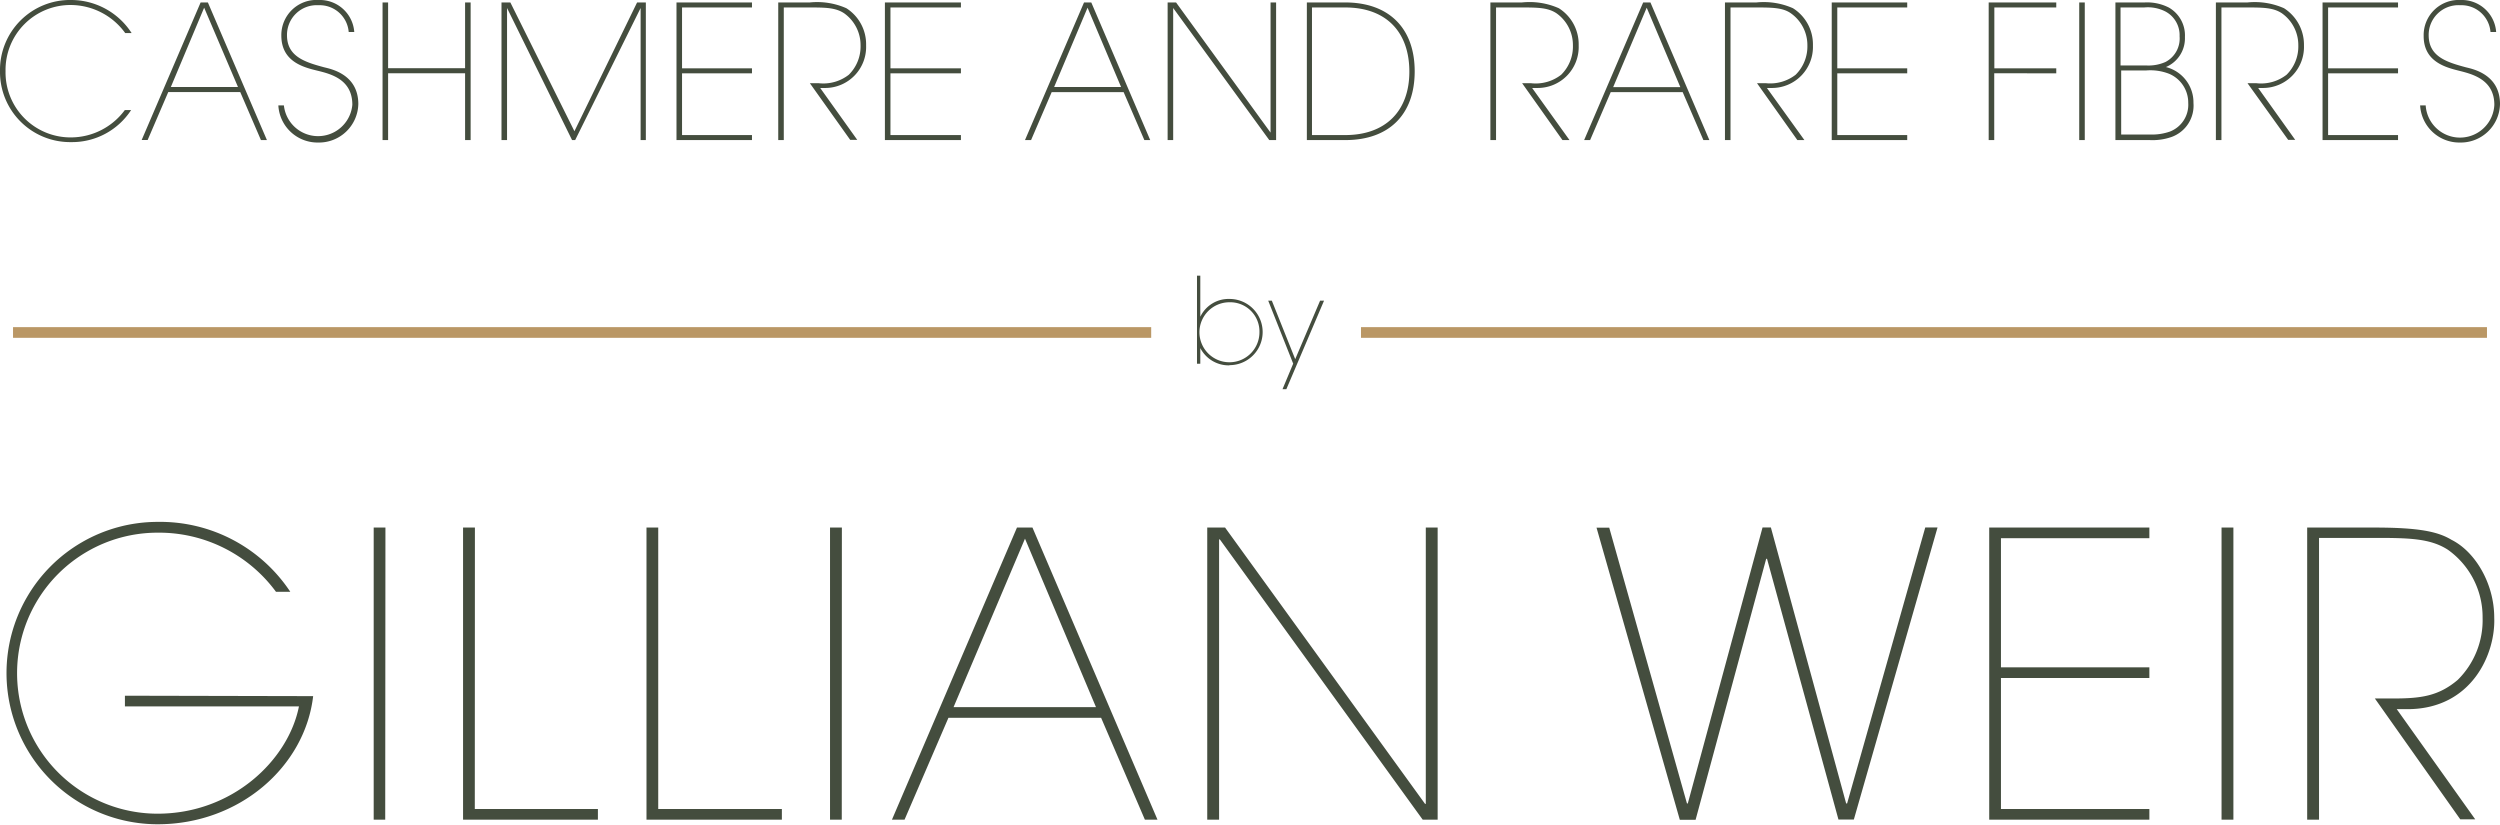<svg xmlns="http://www.w3.org/2000/svg" viewBox="0 0 234.15 77.25"><title>new-logo</title><path d="M29.33 65.2c-.77 6.62-6.92 12-14.56 12a14.16 14.16 0 1 1 0-28.32 14.62 14.62 0 0 1 12.42 6.55h-1.34a13.6 13.6 0 0 0-11.09-5.54 13.16 13.16 0 0 0 0 26.32c7 0 12.24-5 13.24-10.05H11.7v-1zM36.08 76.77H35V49.41h1.1zM44.47 75.77H56v1H43.37V49.41h1.11zM61.65 75.77h11.58v1H60.55V49.41h1.1zM78.84 76.77h-1.1V49.41h1.11zM84.72 76.77h-1.18l11.71-27.36h1.45l11.71 27.36h-1.18l-4.1-9.54h-14.3zm4.59-10.54h13.34L96 50.45zM133.47 75.29h.07V49.41h1.11v27.36h-1.4l-19-26.25h-.07v26.25h-1.11V49.41h1.67zM158 75.25h.08l7-25.85h.78l7.05 25.85h.09l7.32-25.85h1.15l-7.84 27.36h-1.44l-6.69-24.42h-.08l-6.61 24.44h-1.48l-7.8-27.36h1.19zM201.31 49.41v1h-13.9V62.5h13.9v1h-13.9v12.27h13.9v1h-15V49.41zM209.18 76.77h-1.11V49.41h1.11zM222.33 49.41c4.25 0 6 .38 7.28 1.15 2.22 1.11 4 4.1 4 7.28.14 3.4-2.11 8.54-8.06 8.58h-1.07l7.35 10.32h-1.4l-8-11.32h1.7c2.59 0 4.25-.21 6.06-1.74a7.86 7.86 0 0 0 2.33-5.83 7.73 7.73 0 0 0-3.25-6.36c-1.66-1.07-3.66-1.11-6.88-1.11h-5.19v26.39h-1.11V49.41zM11.73 3.1a6.33 6.33 0 0 0-5-2.63 6.08 6.08 0 0 0-6.21 6.2 6.09 6.09 0 0 0 6.17 6.2 6.29 6.29 0 0 0 5-2.56h.59a6.6 6.6 0 0 1-5.63 3A6.57 6.57 0 0 1 0 6.67 6.56 6.56 0 0 1 6.69 0a6.75 6.75 0 0 1 5.64 3.1zM24.44 13.12l-1.94-4.5h-6.74l-1.93 4.49h-.56L18.79.23h.68L25 13.12zM19.12.72L16 8.15h6.29zM29.8 13.35a3.68 3.68 0 0 1-3.73-3.48h.52A3.22 3.22 0 0 0 33 9.81c0-2.37-2-2.88-3.27-3.19s-3.35-.82-3.38-3.24v-.05A3.29 3.29 0 0 1 29.85 0a3.23 3.23 0 0 1 3.33 3h-.52A2.73 2.73 0 0 0 29.82.49a2.78 2.78 0 0 0-2.94 2.81c0 2 1.69 2.52 3.47 3 .63.16 3.21.64 3.21 3.45a3.69 3.69 0 0 1-3.76 3.6zM43.56 13.12V6.86h-7.21v6.26h-.52V.23h.52v6.16h7.21V.23h.52v12.89zM60 13.12V.75l-6.13 12.37h-.29L47.49.75v12.37h-.52V.23h.83l6 12.06L59.67.23h.82v12.89zM63.36 13.12V.23h7.07V.7h-6.55v5.7h6.55v.47h-6.55v5.78h6.55v.47zM77.32 8.24h-.5l3.47 4.86h-.66l-3.78-5.31h.8A3.88 3.88 0 0 0 79.5 7a3.72 3.72 0 0 0 1.1-2.75 3.65 3.65 0 0 0-1.53-3C78.28.72 77.34.7 75.83.7h-2.42v12.42h-.52V.23h2.95a6.77 6.77 0 0 1 3.43.54 4 4 0 0 1 1.85 3.43v.09a3.84 3.84 0 0 1-3.8 3.95zM82.88 13.12V.23H90V.7h-6.6v5.7H90v.47h-6.6v5.78H90v.47zM107.18 13.12l-1.94-4.49H98.5l-1.93 4.49H96L101.53.23h.68l5.52 12.89zM101.86.72l-3.13 7.43H105zM118.88 13.12l-9-12.37v12.37h-.52V.23h.79L119 12.42V.23h.52v12.89zM126 13.12h-3.6V.23h3.6c4.06 0 6.5 2.39 6.5 6.45s-2.41 6.44-6.5 6.44zM126 .7h-3.12v11.95H126c3.73 0 6-2.21 6-5.94S129.81.7 126 .7zM144 8.24h-.5l3.5 4.88h-.66l-3.78-5.33h.8a3.88 3.88 0 0 0 2.86-.79 3.72 3.72 0 0 0 1.1-2.75 3.65 3.65 0 0 0-1.53-3C145 .72 144.06.7 142.54.7h-2.42v12.42h-.53V.23h2.95a6.78 6.78 0 0 1 3.46.54 4 4 0 0 1 1.86 3.43v.09A3.84 3.84 0 0 1 144 8.24zM159.54 13.12l-1.94-4.49h-6.74l-1.93 4.49h-.56L153.9.23h.68l5.52 12.89zM154.23.72l-3.14 7.44h6.29zM166 8.24h-.51l3.51 4.88h-.66l-3.78-5.33h.8a3.89 3.89 0 0 0 2.82-.79 3.73 3.73 0 0 0 1.1-2.75 3.65 3.65 0 0 0-1.54-3C167 .72 166 .7 164.5.7h-2.42v12.42h-.52V.23h2.94a6.76 6.76 0 0 1 3.43.54 4 4 0 0 1 1.87 3.43v.09a3.84 3.84 0 0 1-3.8 3.95zM171.56 13.12V.23h7.07V.7h-6.55v5.7h6.55v.47h-6.55v5.78h6.55v.47zM186.78 6.86v6.26h-.52V.23h6.33V.7h-5.8v5.7h5.8v.47zM194.74 13.12V.23h.52v12.89zM203.41 12.82a5.37 5.37 0 0 1-2.06.3h-3.22V.23h2.73a4.49 4.49 0 0 1 2.26.47 3 3 0 0 1 1.52 2.77 2.92 2.92 0 0 1-1.78 2.81 3.41 3.41 0 0 1 2.58 3.36 3.12 3.12 0 0 1-2.03 3.18zm-.59-11.74a3.61 3.61 0 0 0-2-.38h-2.21v5.43H201a3.92 3.92 0 0 0 1.83-.33 2.48 2.48 0 0 0 1.31-2.4 2.51 2.51 0 0 0-1.32-2.32zm.36 5.84A4.82 4.82 0 0 0 201 6.6h-2.33v6h2.72a5.08 5.08 0 0 0 1.85-.28 2.69 2.69 0 0 0 1.71-2.68 2.93 2.93 0 0 0-1.77-2.72zM212 8.24h-.5l3.47 4.86h-.66l-3.81-5.31h.8a3.88 3.88 0 0 0 2.86-.79 3.72 3.72 0 0 0 1.1-2.75 3.65 3.65 0 0 0-1.53-3C212.94.72 212 .7 210.48.7h-2.42v12.42h-.52V.23h2.95a6.78 6.78 0 0 1 3.43.54 4.05 4.05 0 0 1 1.87 3.43v.09A3.84 3.84 0 0 1 212 8.24zM217.53 13.12V.23h7.07V.7h-6.55v5.7h6.55v.47h-6.55v5.78h6.55v.47zM230.4 13.35a3.68 3.68 0 0 1-3.73-3.48h.52a3.22 3.22 0 0 0 6.43-.05c0-2.37-2.06-2.88-3.29-3.19S227 5.8 227 3.38v-.05A3.29 3.29 0 0 1 230.46 0a3.23 3.23 0 0 1 3.33 3h-.53a2.73 2.73 0 0 0-2.84-2.51 2.78 2.78 0 0 0-2.95 2.81c0 2 1.69 2.52 3.47 3 .63.16 3.21.64 3.21 3.45a3.68 3.68 0 0 1-3.75 3.6z" fill="#444d3e"/><path fill="none" stroke="#ba9765" stroke-miterlimit="10" d="M127.47 31.14h105.46M1.22 31.14h106.6"/><path d="M115.16 34.22a3 3 0 0 1-2.74-1.62v1.47h-.31v-8.25h.31v3.85a2.93 2.93 0 0 1 2.74-1.67 3.1 3.1 0 1 1 0 6.2zm0-5.91a2.81 2.81 0 1 0 2.8 2.81 2.74 2.74 0 0 0-2.8-2.81zM120.48 36.45h-.36l1-2.39-2.34-5.9h.34l2.19 5.48 2.33-5.48h.37z" fill="#444d3e"/></svg>
